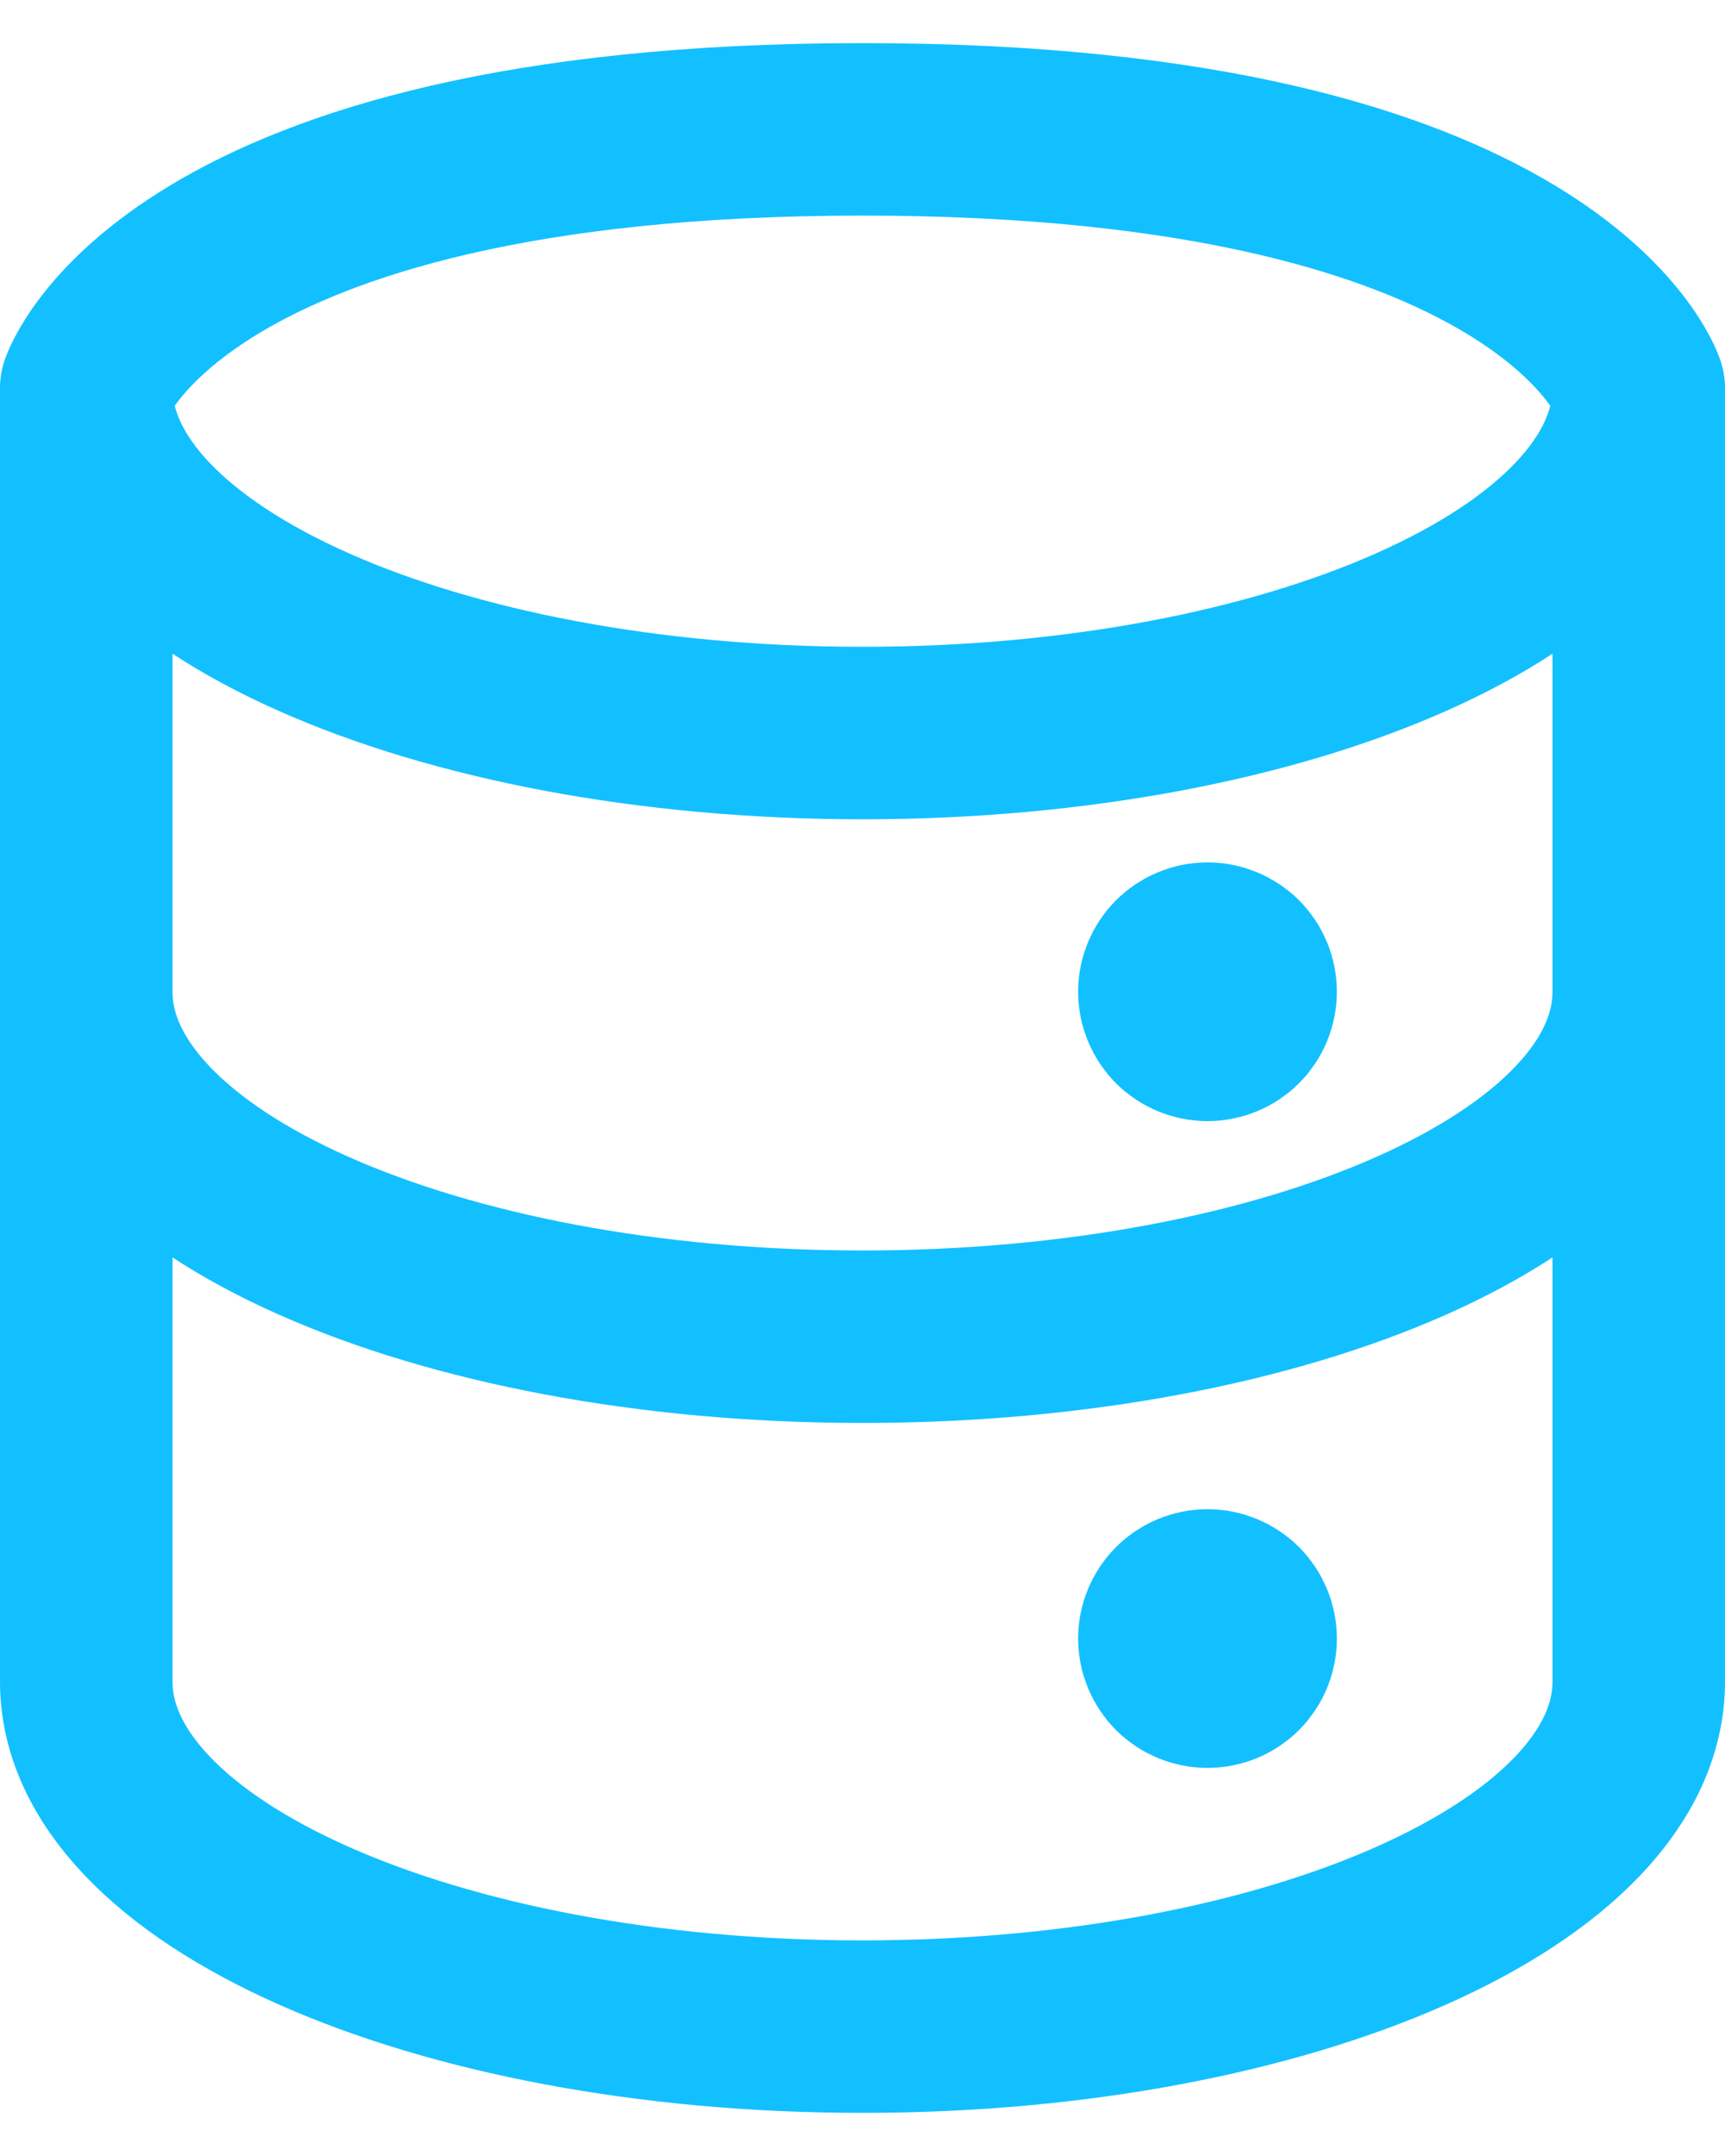 <svg xmlns="http://www.w3.org/2000/svg" fill="none" viewBox="0 0 20 25" height="25" width="20">
<path stroke-linecap="round" stroke-width="2" stroke="#12C0FF" d="M1 11.5V19.5C1 21.71 5.03 23.5 10 23.5C14.97 23.5 19 21.71 19 19.5V11.5M1 11.5V4.5M1 11.5C1 13.71 5.03 15.5 10 15.5C14.97 15.5 19 13.71 19 11.5M19 11.5V4.5M1 4.5C1 4.5 2 1.5 10 1.5C18 1.5 19 4.5 19 4.5M1 4.5C1 6.71 5.03 8.5 10 8.5C14.97 8.5 19 6.71 19 4.5M14 19H14.01V19.01H14V19ZM14.5 19C14.5 19.133 14.447 19.26 14.354 19.354C14.26 19.447 14.133 19.5 14 19.5C13.867 19.5 13.74 19.447 13.646 19.354C13.553 19.26 13.5 19.133 13.5 19C13.5 18.867 13.553 18.74 13.646 18.646C13.74 18.553 13.867 18.5 14 18.5C14.133 18.5 14.26 18.553 14.354 18.646C14.447 18.74 14.5 18.867 14.5 19ZM14 11.5H14.01V11.51H14V11.5ZM14.5 11.5C14.5 11.633 14.447 11.76 14.354 11.854C14.26 11.947 14.133 12 14 12C13.867 12 13.74 11.947 13.646 11.854C13.553 11.76 13.5 11.633 13.5 11.5C13.5 11.367 13.553 11.24 13.646 11.146C13.74 11.053 13.867 11 14 11C14.133 11 14.26 11.053 14.354 11.146C14.447 11.24 14.5 11.367 14.5 11.5Z"></path>
</svg>
